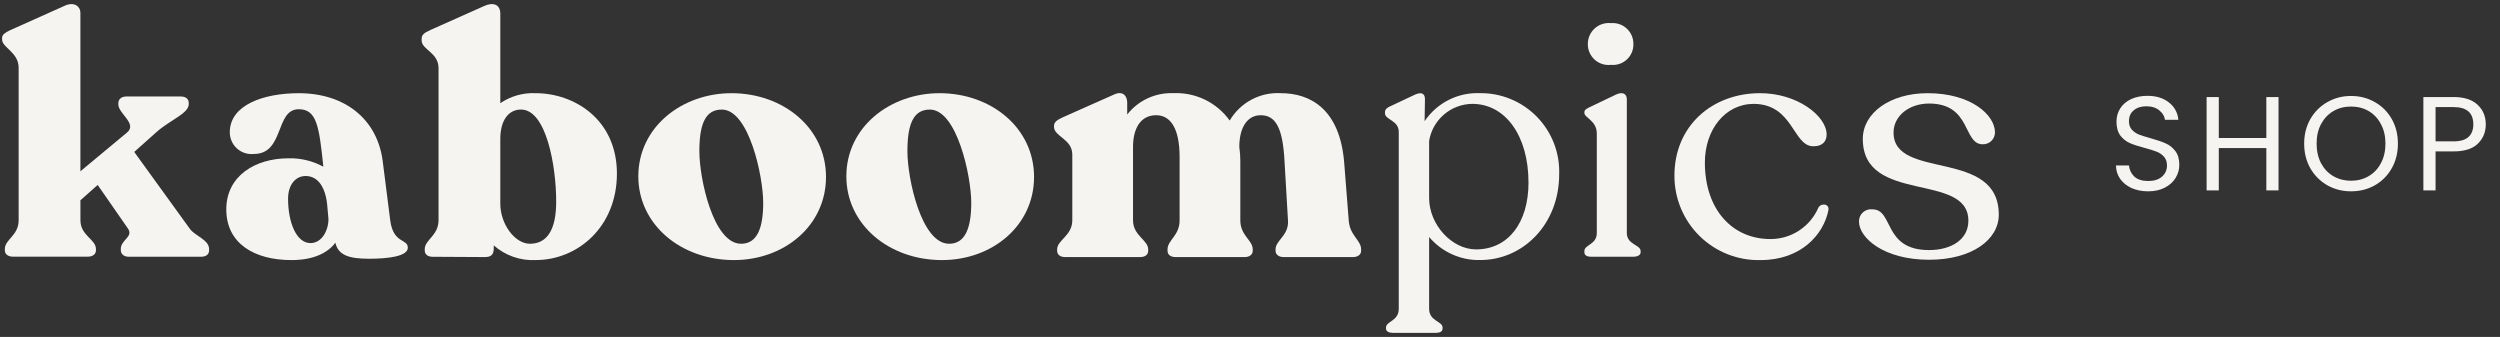 <?xml version="1.0" encoding="UTF-8"?>
<svg xmlns="http://www.w3.org/2000/svg" width="601" height="81" viewBox="0 0 601 81" fill="none">
  <rect x="0" y="0" width="601" height="81" fill="#333333" stroke="none"/>
  <g clip-path="url(#clip0_348_2)">
    <path d="M50.265 59.874V60.195C50.265 61.159 49.529 61.721 48.357 61.721H30.946C29.786 61.721 29.038 61.078 29.038 60.117V59.871C29.038 57.623 32.109 56.98 30.782 54.976L23.482 44.463L19.335 48.144V52.959C19.335 56.639 23.067 57.533 23.067 59.859V60.18C23.067 61.145 22.239 61.707 21.076 61.707H3.156C1.993 61.707 1.165 61.145 1.165 60.18V59.859C1.165 57.533 4.482 56.649 4.482 52.959V16.3C4.482 12.531 0.5 11.486 0.5 9.478V9.157C0.5 8.274 1.248 7.874 2.327 7.312L15.596 1.364C17.918 0.323 19.328 1.609 19.328 3.047V41.175L30.524 31.868C33.097 29.782 28.452 27.294 28.452 25.127V24.805C28.452 23.841 29.188 23.198 30.36 23.198H43.462C44.625 23.198 45.37 23.76 45.37 24.724V25.046C45.37 27.294 40.892 28.817 37.575 31.787L32.268 36.523L45.62 54.978C46.863 56.742 50.265 57.626 50.265 59.874Z" fill="#F6F4F1"></path>
    <path d="M98.04 59.553C98.04 61.641 93.229 62.203 88.668 62.203C83.693 62.203 81.287 61.239 80.623 58.35C78.882 60.677 75.564 62.522 70.078 62.522C61.204 62.522 54.401 58.596 54.401 50.326C54.401 42.229 61.451 38.057 69.33 38.057C72.25 37.978 75.139 38.67 77.707 40.064V39.819C76.711 30.349 76.133 26.259 71.822 26.259C66.098 26.259 68.421 37.012 61.032 37.012C60.301 37.091 59.561 37.015 58.862 36.789C58.162 36.563 57.518 36.191 56.971 35.699C56.425 35.207 55.988 34.604 55.691 33.931C55.393 33.259 55.24 32.531 55.242 31.795C55.242 25.216 63.371 22.406 71.832 22.406C82.945 22.406 90.659 28.664 91.986 38.614L93.81 52.977C94.556 58.669 98.04 57.315 98.04 59.553ZM78.962 52.653L78.631 48.972C78.053 44.155 75.895 42.312 73.482 42.312C70.995 42.312 69.252 44.479 69.252 47.769C69.252 53.465 71.243 58.441 74.647 58.441C77.388 58.429 78.962 55.381 78.962 52.653Z" fill="#F6F4F1"></path>
    <path d="M148.306 41.738C148.306 54.417 139.017 62.52 128.733 62.52C125.056 62.693 121.456 61.427 118.696 58.989V59.71C118.696 61.237 118.034 61.799 116.54 61.799L104.017 61.73C102.855 61.73 102.109 61.168 102.109 60.204V59.882C102.109 57.634 105.427 56.672 105.427 52.901V16.382C105.427 12.613 101.361 11.965 101.361 9.723V9.401C101.361 8.437 101.776 7.956 103.6 7.151L116.374 1.455C118.448 0.491 120.273 0.965 120.273 3.301V24.806C122.76 23.114 125.727 22.27 128.733 22.399C138.105 22.402 148.306 28.74 148.306 41.738ZM133.708 48.479C133.708 39.812 131.302 26.333 125.248 26.333C122.261 26.333 120.273 28.902 120.273 33.393V48.97C120.273 53.865 123.755 58.599 127.406 58.599C131.634 58.591 133.708 55.06 133.708 48.479Z" fill="#F6F4F1"></path>
    <path d="M153.453 42.384C153.453 30.508 163.997 22.402 175.844 22.402C188.286 22.402 198.57 30.745 198.57 42.541C198.57 54.256 188.534 62.523 176.425 62.523C163.735 62.523 153.453 54.018 153.453 42.384ZM183.475 48.727C183.475 42.47 180.074 26.341 173.521 26.341C169.541 26.341 168.126 29.872 168.126 36.372C168.126 42.873 171.444 58.599 178.163 58.599C182.07 58.592 183.475 54.739 183.475 48.727Z" fill="#F6F4F1"></path>
    <path d="M203.464 42.384C203.464 30.508 214.009 22.402 225.858 22.402C238.3 22.402 248.585 30.745 248.585 42.541C248.585 54.256 238.548 62.523 226.439 62.523C213.749 62.523 203.464 54.018 203.464 42.384ZM233.489 48.727C233.489 42.47 230.088 26.341 223.535 26.341C219.556 26.341 218.141 29.872 218.141 36.372C218.141 42.873 221.458 58.599 228.175 58.599C232.079 58.592 233.489 54.739 233.489 48.727Z" fill="#F6F4F1"></path>
    <path d="M327.214 59.957V60.278C327.214 61.242 326.382 61.804 325.222 61.804H308.636C307.474 61.804 306.642 61.242 306.642 60.278V59.957C306.642 57.706 309.879 56.666 309.631 52.975L308.8 38.775C308.386 30.677 306.642 27.701 303.077 27.701C299.678 27.701 297.927 30.91 297.927 35.322C298.095 36.438 298.177 37.566 298.172 38.694V52.975C298.172 56.656 301.157 57.709 301.157 59.957V60.278C301.157 61.242 300.328 61.804 299.168 61.804H282.662C281.419 61.804 280.674 61.242 280.674 60.278V59.957C280.674 57.706 283.575 56.666 283.575 52.975V37.73C283.575 30.908 281.419 27.698 277.935 27.698C274.119 27.698 272.378 30.989 272.378 35.32V52.973C272.378 56.654 276.027 57.706 276.027 59.954V60.276C276.027 61.24 275.291 61.802 274.038 61.802H256.125C254.879 61.802 254.134 61.24 254.134 60.276V59.954C254.134 57.704 257.782 56.664 257.782 52.973V37.165C257.782 33.394 253.388 32.834 253.388 30.505V30.26C253.388 29.296 254.217 28.815 255.377 28.253L267.829 22.717C269.901 21.752 270.98 23.038 270.98 24.643V27.534C272.284 25.867 273.963 24.532 275.881 23.64C277.799 22.747 279.901 22.321 282.015 22.398C284.651 22.27 287.278 22.805 289.654 23.954C292.031 25.103 294.082 26.83 295.62 28.977C296.864 26.858 298.668 25.123 300.833 23.963C302.998 22.802 305.441 22.261 307.893 22.398C315.026 22.398 322.16 26.248 323.155 39.248L324.232 52.968C324.474 56.666 327.214 57.706 327.214 59.957Z" fill="#F6F4F1"></path>
    <path d="M374.829 41.9C374.829 53.774 366.285 62.512 355.836 62.512C353.507 62.564 351.196 62.093 349.072 61.135C346.947 60.176 345.065 58.755 343.561 56.974V74.246C343.561 77.213 346.795 77.213 346.795 78.74V78.985C346.795 79.706 346.131 80.025 345.138 80.025H334.937C333.941 80.025 333.193 79.704 333.193 78.985V78.74C333.193 77.213 336.261 77.213 336.261 74.246V31.709C336.261 28.901 332.945 28.82 332.945 27.216V26.97C332.945 26.327 333.436 25.846 334.272 25.525L340.236 22.715C341.893 21.994 342.558 22.634 342.558 23.839L342.474 29.134C343.928 26.971 345.911 25.216 348.234 24.036C350.557 22.856 353.143 22.291 355.746 22.394C358.296 22.361 360.826 22.846 363.183 23.82C365.54 24.794 367.675 26.237 369.459 28.06C371.242 29.884 372.638 32.05 373.561 34.429C374.484 36.808 374.915 39.349 374.829 41.9ZM367.448 43.826C367.448 32.752 361.974 24.968 353.929 24.968C351.43 24.996 349.022 25.904 347.126 27.533C345.23 29.161 343.968 31.406 343.561 33.873V47.597C343.561 54.017 349.034 59.955 354.841 59.955C362.472 59.955 367.455 53.695 367.455 43.818L367.448 43.826Z" fill="#F6F4F1"></path>
    <path d="M380.885 60.673V60.345C380.885 58.818 383.872 58.818 383.872 56.014V32.11C383.872 28.979 380.885 28.336 380.885 27.134V26.972C380.885 26.41 381.375 26.17 382.128 25.767L388.516 22.719C390.257 21.917 391.088 22.719 391.088 23.843V56.021C391.088 58.828 394.404 58.828 394.404 60.352V60.673C394.404 61.316 393.668 61.716 392.663 61.716H382.462C381.466 61.719 380.885 61.326 380.885 60.673ZM381.714 10.614C381.706 9.905 381.849 9.201 382.133 8.55C382.416 7.9 382.835 7.316 383.36 6.839C383.885 6.361 384.505 6 385.179 5.78C385.854 5.559 386.567 5.484 387.273 5.56C387.967 5.501 388.666 5.588 389.324 5.817C389.982 6.045 390.585 6.41 391.094 6.886C391.602 7.363 392.005 7.941 392.276 8.583C392.547 9.225 392.681 9.917 392.668 10.614C392.68 11.308 392.546 11.996 392.274 12.634C392.001 13.272 391.597 13.845 391.087 14.315C390.577 14.785 389.974 15.141 389.316 15.361C388.659 15.58 387.962 15.658 387.273 15.588C386.571 15.672 385.86 15.605 385.186 15.392C384.513 15.179 383.892 14.825 383.366 14.353C382.84 13.882 382.421 13.303 382.136 12.656C381.851 12.009 381.707 11.309 381.714 10.602V10.614Z" fill="#F6F4F1"></path>
    <path d="M402.535 42.22C402.535 30.181 411.658 22.481 422.938 22.4C431.979 22.319 439.122 27.855 439.122 32.351C439.122 33.958 438.126 35.239 435.804 35.16C430.993 34.998 431.076 25.048 421.621 24.97C414.737 24.97 409.85 31.151 409.85 39.094C409.85 50.328 416.402 57.468 425.61 57.468C428.058 57.476 430.454 56.766 432.503 55.425C434.551 54.085 436.162 52.172 437.136 49.925C437.798 48.721 439.872 48.961 439.541 50.566C438.379 56.426 432.906 62.523 423.286 62.523C420.58 62.597 417.886 62.126 415.366 61.137C412.845 60.149 410.549 58.664 408.613 56.77C406.678 54.876 405.142 52.612 404.098 50.112C403.054 47.613 402.523 44.929 402.535 42.22Z" fill="#F6F4F1"></path>
    <path d="M446.905 53.294C446.889 52.877 446.964 52.461 447.125 52.075C447.285 51.689 447.528 51.343 447.836 51.06C448.143 50.778 448.509 50.566 448.907 50.439C449.304 50.312 449.725 50.273 450.139 50.325C455.289 50.325 452.626 60.116 463.742 60.116C469.048 60.116 473.197 57.628 473.197 53.054C473.197 41.258 447.817 49.201 447.817 33.393C447.817 27.214 454.286 22.402 463.411 22.402C473.695 22.402 479.595 27.538 479.595 31.872C479.588 32.254 479.505 32.631 479.351 32.981C479.196 33.331 478.973 33.646 478.695 33.908C478.416 34.17 478.088 34.373 477.73 34.506C477.371 34.639 476.99 34.699 476.608 34.681C471.88 34.681 473.955 24.891 463.754 24.891C458.943 24.891 455.21 27.86 455.21 31.872C455.21 43.425 480.507 35.553 480.507 51.611C480.507 57.63 474.038 62.445 463.754 62.445C452.714 62.445 446.905 57.071 446.905 53.294Z" fill="#F6F4F1"></path>
  </g>
  <path d="M516.436 45.993C514.955 45.993 513.624 45.735 512.444 45.22C511.285 44.684 510.373 43.954 509.707 43.031C509.042 42.087 508.698 41.003 508.677 39.779H511.8C511.907 40.831 512.336 41.722 513.088 42.452C513.86 43.16 514.976 43.514 516.436 43.514C517.831 43.514 518.926 43.17 519.72 42.484C520.535 41.775 520.943 40.874 520.943 39.779C520.943 38.921 520.707 38.223 520.235 37.687C519.763 37.15 519.173 36.742 518.464 36.463C517.756 36.184 516.801 35.884 515.599 35.562C514.118 35.175 512.927 34.789 512.025 34.403C511.145 34.016 510.383 33.415 509.739 32.6C509.117 31.763 508.806 30.647 508.806 29.252C508.806 28.028 509.117 26.944 509.739 26C510.362 25.055 511.231 24.326 512.347 23.811C513.485 23.295 514.783 23.038 516.243 23.038C518.346 23.038 520.063 23.564 521.394 24.615C522.746 25.667 523.508 27.062 523.68 28.801H520.46C520.353 27.942 519.902 27.191 519.108 26.547C518.314 25.882 517.262 25.549 515.953 25.549C514.73 25.549 513.732 25.871 512.959 26.515C512.186 27.137 511.8 28.017 511.8 29.155C511.8 29.971 512.025 30.636 512.476 31.151C512.948 31.666 513.517 32.063 514.182 32.342C514.869 32.6 515.824 32.9 517.048 33.244C518.529 33.651 519.72 34.059 520.621 34.467C521.523 34.853 522.295 35.465 522.939 36.302C523.583 37.118 523.905 38.234 523.905 39.651C523.905 40.745 523.615 41.775 523.036 42.741C522.456 43.707 521.598 44.49 520.46 45.092C519.323 45.693 517.981 45.993 516.436 45.993ZM547.759 23.328V45.768H544.829V35.594H533.4V45.768H530.47V23.328H533.4V33.179H544.829V23.328H547.759ZM565.189 45.993C563.107 45.993 561.207 45.51 559.49 44.544C557.773 43.557 556.41 42.194 555.402 40.455C554.414 38.695 553.921 36.721 553.921 34.532C553.921 32.342 554.414 30.378 555.402 28.64C556.41 26.88 557.773 25.517 559.49 24.551C561.207 23.564 563.107 23.07 565.189 23.07C567.292 23.07 569.203 23.564 570.92 24.551C572.637 25.517 573.989 26.869 574.976 28.608C575.964 30.346 576.457 32.321 576.457 34.532C576.457 36.742 575.964 38.717 574.976 40.455C573.989 42.194 572.637 43.557 570.92 44.544C569.203 45.51 567.292 45.993 565.189 45.993ZM565.189 43.45C566.756 43.45 568.162 43.085 569.406 42.355C570.673 41.625 571.66 40.584 572.368 39.232C573.098 37.88 573.463 36.313 573.463 34.532C573.463 32.729 573.098 31.162 572.368 29.831C571.66 28.479 570.684 27.438 569.439 26.708C568.194 25.978 566.777 25.613 565.189 25.613C563.601 25.613 562.184 25.978 560.939 26.708C559.694 27.438 558.707 28.479 557.977 29.831C557.269 31.162 556.915 32.729 556.915 34.532C556.915 36.313 557.269 37.88 557.977 39.232C558.707 40.584 559.694 41.625 560.939 42.355C562.206 43.085 563.622 43.45 565.189 43.45ZM597.581 29.895C597.581 31.763 596.938 33.319 595.65 34.564C594.383 35.787 592.441 36.399 589.822 36.399H585.508V45.768H582.579V23.328H589.822C592.355 23.328 594.276 23.939 595.585 25.163C596.916 26.386 597.581 27.964 597.581 29.895ZM589.822 33.984C591.454 33.984 592.656 33.63 593.428 32.922C594.201 32.213 594.587 31.205 594.587 29.895C594.587 27.127 592.999 25.742 589.822 25.742H585.508V33.984H589.822Z" fill="#F6F4F1"></path>
  <defs>
    <clipPath id="clip0_348_2">
      <rect width="480" height="79.024" fill="white" transform="translate(0.5 0.988)"></rect>
    </clipPath>
  </defs>
</svg>

